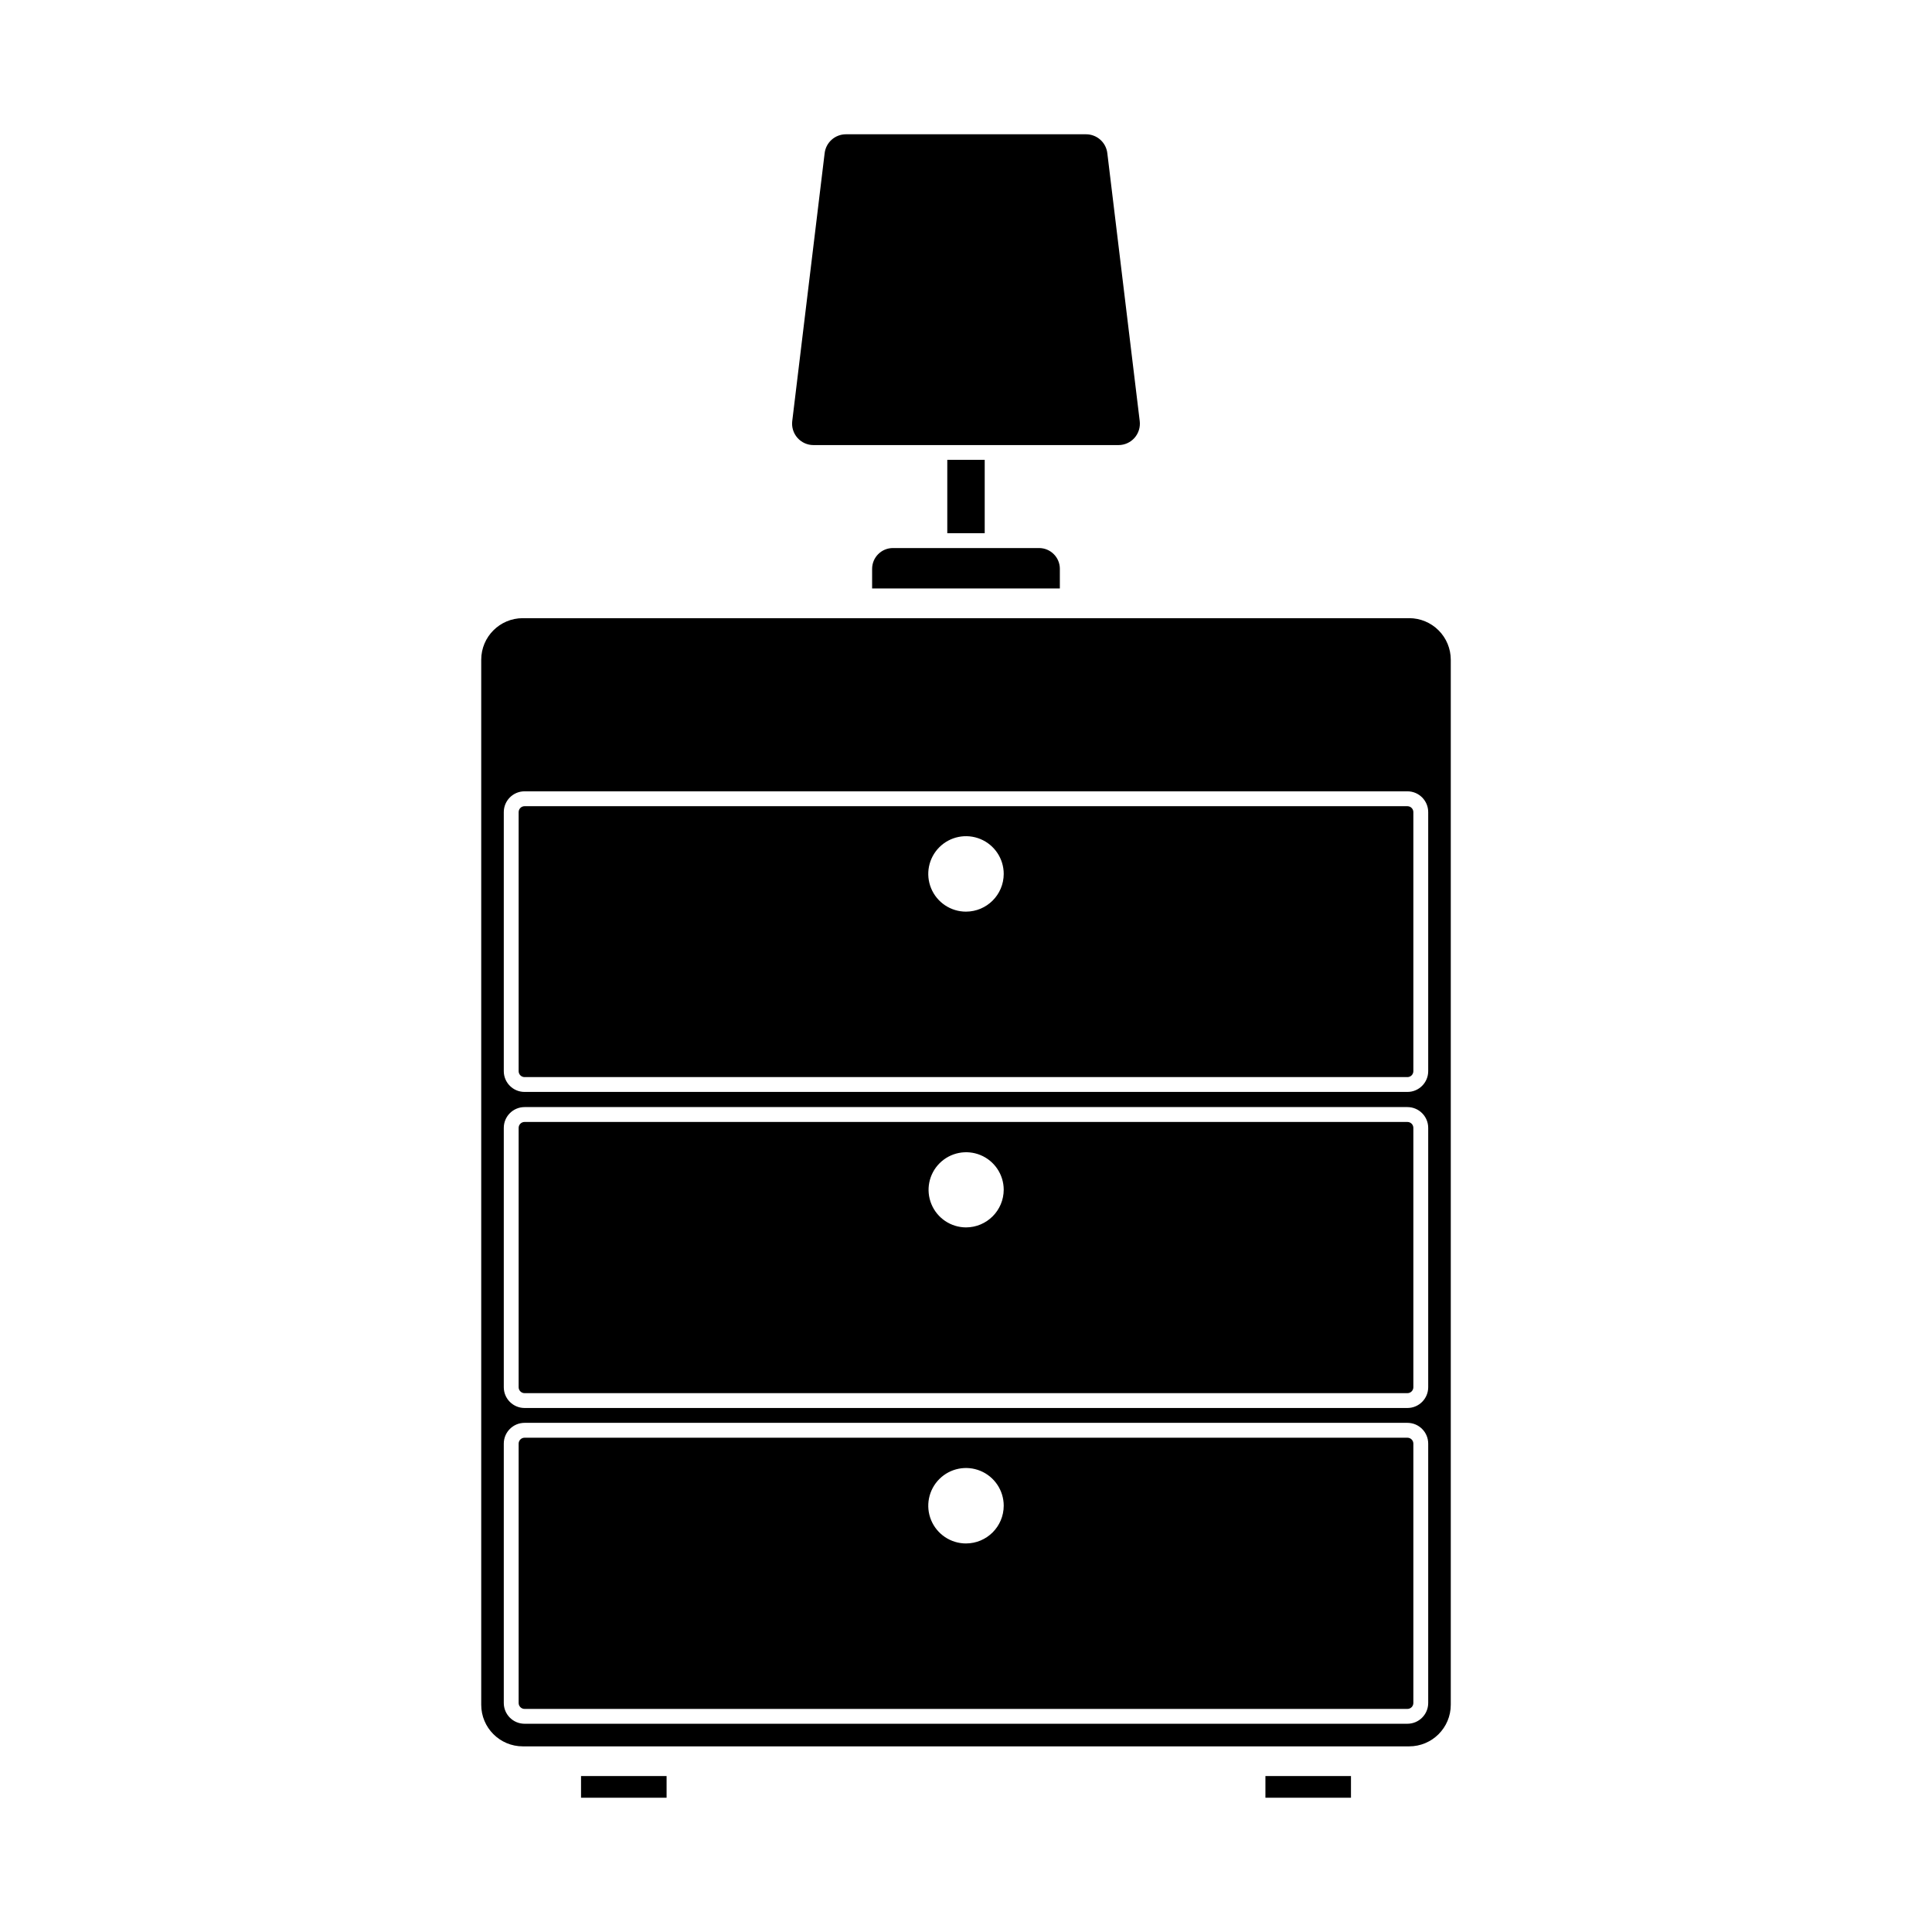 <?xml version="1.0" encoding="UTF-8"?>
<!-- Uploaded to: SVG Repo, www.svgrepo.com, Generator: SVG Repo Mixer Tools -->
<svg fill="#000000" width="800px" height="800px" version="1.1" viewBox="144 144 512 512" xmlns="http://www.w3.org/2000/svg">
 <g>
  <path d="m297.98 614.67h22.672v5.746h-22.672z"/>
  <path d="m479.35 614.67h22.672v5.746h-22.672z"/>
  <path d="m395.04 265.86h9.918v19.445h-9.918z"/>
  <path d="m375.12 294.75v5.195h49.75v-5.195h0.004c0-3.043-2.469-5.512-5.512-5.512h-38.73c-3.043 0-5.512 2.469-5.512 5.512z"/>
  <path d="m359.58 261.95h80.832c1.621 0 3.164-0.691 4.242-1.906 1.074-1.211 1.578-2.828 1.387-4.438l-8.59-71.027c-0.344-2.848-2.762-4.988-5.629-4.992h-63.652c-2.867 0.004-5.281 2.144-5.629 4.992l-8.59 71.027c-0.191 1.609 0.312 3.227 1.391 4.438 1.074 1.215 2.617 1.906 4.238 1.906z"/>
  <path d="m517.45 307.82h-234.9c-6.086 0-11.02 4.934-11.02 11.023v276.94c0 6.086 4.934 11.02 11.02 11.02h234.9c6.086 0 11.02-4.934 11.02-11.02v-276.94c0-2.926-1.16-5.727-3.227-7.793-2.066-2.07-4.871-3.231-7.793-3.231zm5.039 287.48v0.004c0 3.043-2.469 5.508-5.512 5.508h-233.96c-3.043 0-5.508-2.465-5.508-5.508v-68.723c0-3.043 2.465-5.512 5.508-5.512h233.96c3.043 0 5.512 2.469 5.512 5.512zm0-83.68v0.004c0 3.043-2.469 5.508-5.512 5.508h-233.96c-3.043 0-5.508-2.465-5.508-5.508v-68.723c0-3.043 2.465-5.512 5.508-5.512h233.96c3.043 0 5.512 2.469 5.512 5.512zm0-83.758v0.004c0 3.043-2.469 5.508-5.512 5.508h-233.96c-3.043 0-5.508-2.465-5.508-5.508v-68.645c0-3.043 2.465-5.512 5.508-5.512h233.96c3.043 0 5.512 2.469 5.512 5.512z"/>
  <path d="m516.98 357.65h-233.96c-0.867 0-1.574 0.703-1.574 1.574v68.645c0 0.867 0.707 1.574 1.574 1.574h233.96c0.418 0 0.816-0.168 1.113-0.461 0.297-0.297 0.461-0.699 0.461-1.113v-68.645c0-0.418-0.164-0.82-0.461-1.113-0.297-0.297-0.695-0.461-1.113-0.461zm-116.98 27.945c-4.047 0-7.691-2.438-9.238-6.172-1.547-3.738-0.691-8.035 2.168-10.895 2.859-2.859 7.16-3.715 10.895-2.168s6.172 5.191 6.172 9.234c-0.008 5.519-4.481 9.992-9.996 10z"/>
  <path d="m516.98 441.33h-233.96c-0.867 0-1.574 0.703-1.574 1.574v68.723c0 0.867 0.707 1.574 1.574 1.574h233.96c0.418 0 0.816-0.168 1.113-0.461 0.297-0.297 0.461-0.695 0.461-1.113v-68.723c0-0.418-0.164-0.82-0.461-1.113-0.297-0.297-0.695-0.461-1.113-0.461zm-116.98 27.945c-4.023-0.016-7.637-2.449-9.168-6.168-1.531-3.715-0.68-7.988 2.164-10.832s7.117-3.699 10.836-2.168c3.715 1.531 6.148 5.148 6.164 9.168-0.008 5.519-4.481 9.988-9.996 10z"/>
  <path d="m516.98 525.01h-233.96c-0.867 0-1.574 0.703-1.574 1.574v68.723c0 0.867 0.707 1.574 1.574 1.574h233.96c0.418 0 0.816-0.168 1.113-0.461 0.297-0.297 0.461-0.695 0.461-1.113v-68.723c0-0.871-0.703-1.574-1.574-1.574zm-116.98 28.023c-4.047 0-7.691-2.438-9.238-6.172s-0.691-8.035 2.168-10.895c2.859-2.859 7.16-3.715 10.895-2.168s6.172 5.191 6.172 9.234c-0.008 5.519-4.481 9.992-9.996 10z"/>
 </g>
</svg>